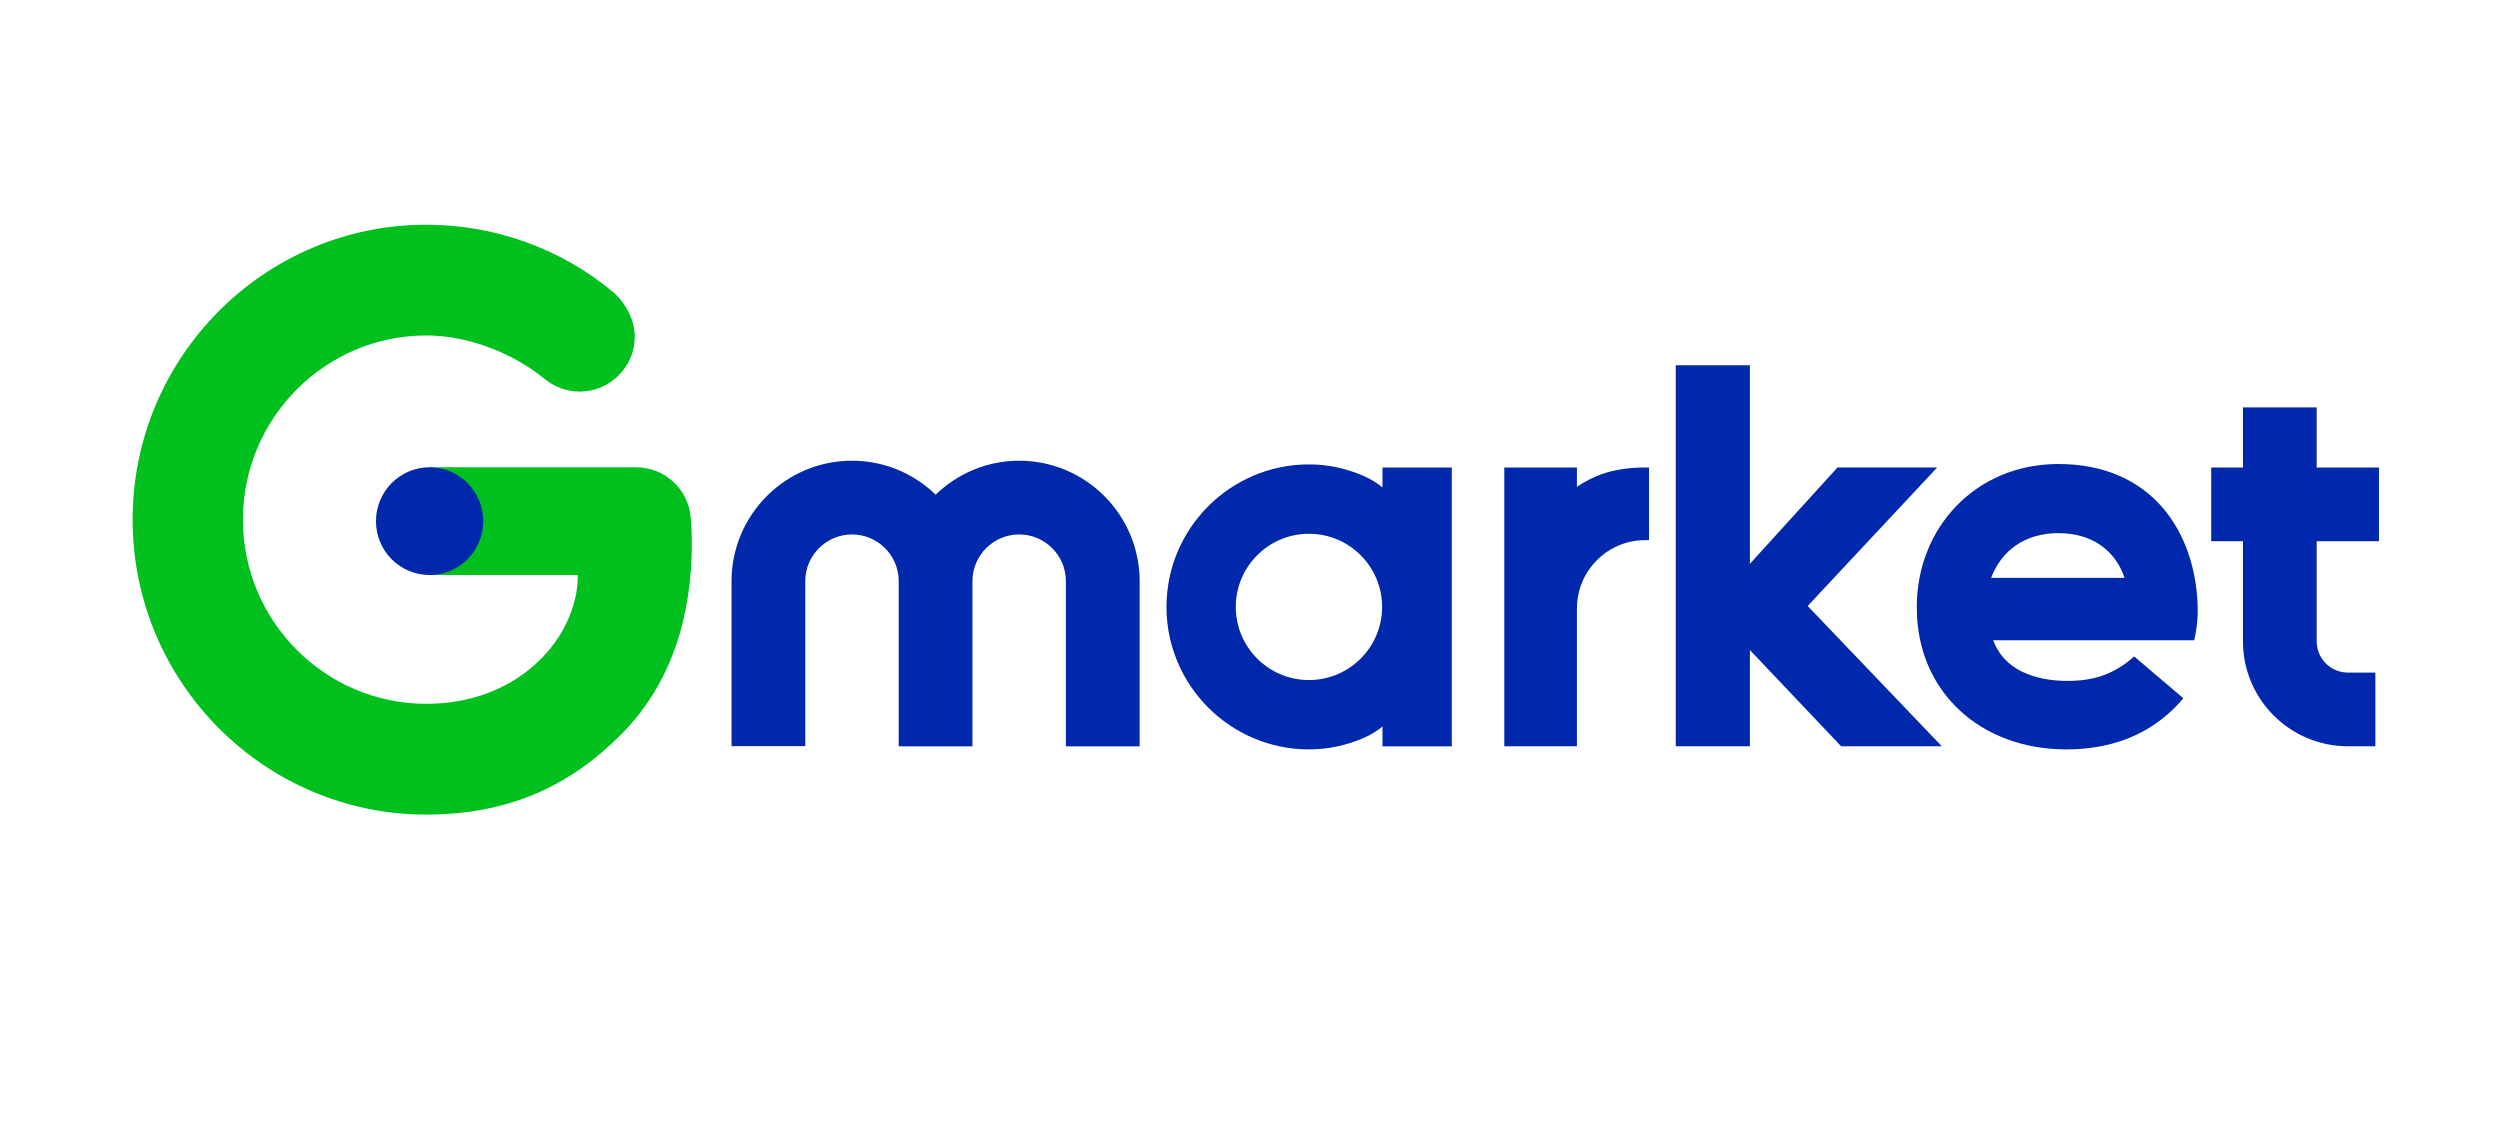 <svg width="89" height="40" viewBox="0 0 89 40" fill="none" xmlns="http://www.w3.org/2000/svg">
<path d="M15.176 29C9.412 29 4.721 24.29 4.721 18.5C4.721 12.71 9.412 8 15.176 8C17.61 8 19.966 8.847 21.81 10.385C22.281 10.778 22.598 11.414 22.598 11.968C22.598 12.523 22.394 12.99 22.023 13.362C21.652 13.735 21.159 13.94 20.635 13.94C20.186 13.94 19.739 13.777 19.374 13.479C18.212 12.532 16.605 11.942 15.178 11.942C11.579 11.942 8.648 14.884 8.648 18.5C8.648 22.116 11.577 25.056 15.178 25.056C18.516 25.056 20.572 22.661 20.572 20.47H15.293V16.634H22.635C23.656 16.634 24.503 17.403 24.59 18.426C24.622 18.789 24.631 19.064 24.631 19.316C24.631 21.883 23.936 24.3 22.136 26.122C20.305 27.977 18.114 28.998 15.178 28.998" fill="#00C01E"/>
<path d="M17.203 18.553C17.203 19.613 16.349 20.471 15.294 20.471C14.239 20.471 13.385 19.613 13.385 18.553C13.385 17.493 14.239 16.635 15.294 16.635C16.349 16.635 17.203 17.493 17.203 18.553Z" fill="#0028AC"/>
<path d="M56.993 16.891C56.694 16.998 56.409 17.15 56.138 17.33V16.643H53.553V26.568H56.138V21.656H56.14C56.14 20.316 57.23 19.228 58.568 19.228H58.705V16.643H58.568C58.018 16.643 57.489 16.711 56.993 16.889V16.891Z" fill="#0028AC"/>
<path d="M36.285 16.401C35.129 16.401 34.081 16.863 33.309 17.61C32.536 16.863 31.488 16.401 30.332 16.401C27.967 16.401 26.043 18.325 26.043 20.69V26.562H28.668V20.69C28.668 19.773 29.415 19.026 30.332 19.026C31.249 19.026 31.994 19.773 31.994 20.69V26.57H34.619V26.562V20.69C34.619 19.773 35.366 19.026 36.282 19.026C37.197 19.026 37.946 19.773 37.946 20.69V26.57H40.571V20.69C40.571 18.325 38.647 16.401 36.282 16.401H36.285Z" fill="#0028AC"/>
<path d="M49.214 17.352C49.078 17.228 48.787 17.05 48.582 16.959C47.963 16.687 47.318 16.533 46.599 16.533C43.802 16.533 41.527 18.809 41.527 21.606C41.527 24.403 43.803 26.679 46.599 26.679C47.316 26.679 47.959 26.527 48.578 26.257C48.786 26.166 49.047 26.008 49.216 25.862V26.57H51.684V16.644H49.216V17.352H49.214ZM46.599 24.21C45.162 24.21 43.994 23.043 43.994 21.606C43.994 20.17 45.162 19.002 46.599 19.002C48.035 19.002 49.203 20.17 49.203 21.606C49.203 23.043 48.035 24.21 46.599 24.21Z" fill="#0028AC"/>
<path d="M84.692 19.267V16.643H82.474V14.504H79.849V16.643H78.719V19.267H79.849V22.832C79.849 24.893 81.525 26.568 83.586 26.568H84.563V23.944H83.586C82.972 23.944 82.474 23.445 82.474 22.832V19.267H84.692Z" fill="#0028AC"/>
<path d="M68.963 16.642H65.415L62.296 20.071V13.004H59.658V26.568H62.296V23.141L65.545 26.568H69.129L64.353 21.573L68.963 16.642Z" fill="#0028AC"/>
<path d="M78.238 21.627C78.173 18.934 76.603 16.519 73.278 16.519C70.311 16.519 68.238 18.813 68.238 21.599V21.636C68.238 24.622 70.501 26.679 73.563 26.679C75.408 26.679 76.777 25.988 77.728 24.859L75.977 23.369C75.23 24.033 74.496 24.24 73.6 24.24C72.464 24.24 71.339 23.86 70.959 22.793H78.115C78.115 22.793 78.253 22.253 78.238 21.627ZM73.282 18.98C74.49 18.98 75.308 19.605 75.635 20.572H70.883C71.256 19.593 72.088 18.98 73.282 18.98Z" fill="#0028AC"/>
</svg>
